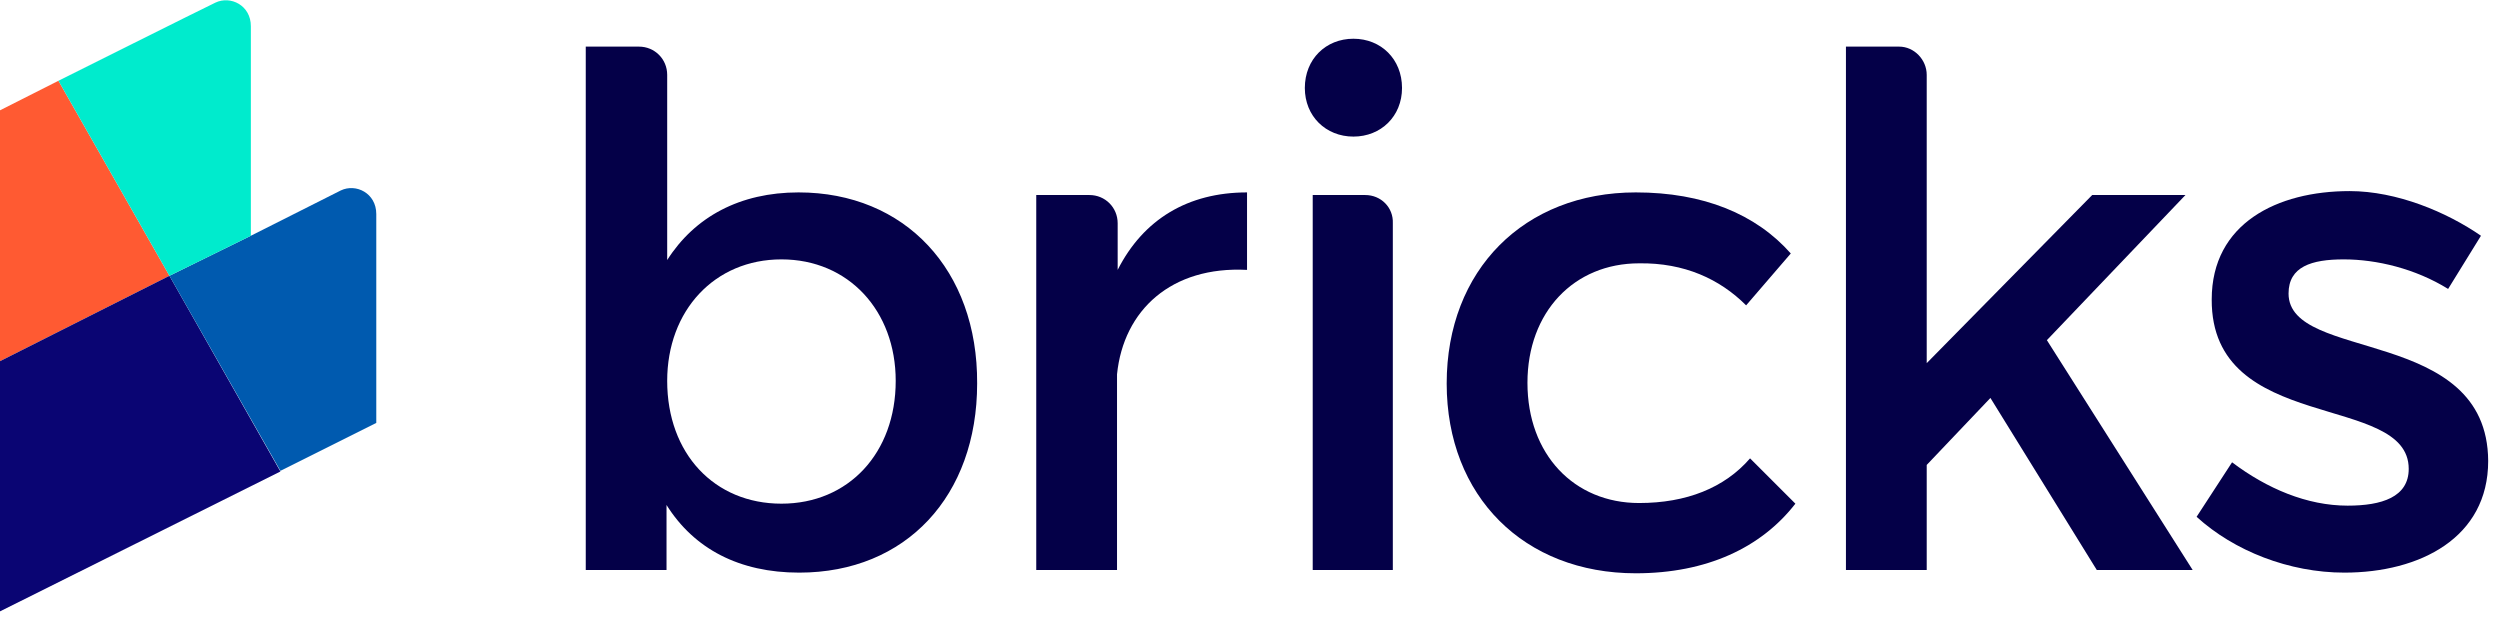 <svg width="162" height="40" viewBox="0 0 162 40" fill="none" xmlns="http://www.w3.org/2000/svg">
<path d="M50.638 32.638C46.298 32.638 43.234 29.404 43.234 24.681C43.234 20.128 46.298 16.808 50.638 16.808C54.979 16.808 58.042 20.128 58.042 24.681C58.042 29.362 54.979 32.638 50.638 32.638ZM51.745 12.468C47.957 12.468 45.021 14.043 43.234 16.851V4.851C43.234 3.83 42.425 3.021 41.404 3.021H37.957V36.936H43.191V32.723C44.979 35.574 47.915 37.106 51.787 37.106C58.723 37.106 63.319 32.128 63.319 24.851C63.362 17.489 58.638 12.468 51.745 12.468Z" fill="#040048"/>
<path d="M72.425 17.489V14.468C72.425 13.447 71.617 12.638 70.596 12.638H67.149V36.936H72.383V24.255C72.808 20.085 75.915 17.234 80.808 17.489V12.468C76.979 12.468 74.085 14.213 72.425 17.489Z" fill="#040048"/>
<path d="M87.702 2.51C85.915 2.51 84.553 3.83 84.553 5.702C84.553 7.532 85.915 8.851 87.702 8.851C89.489 8.851 90.851 7.532 90.851 5.702C90.851 3.83 89.489 2.51 87.702 2.51Z" fill="#040048"/>
<path d="M88.468 12.638H85.064V36.936H90.255V14.468C90.298 13.447 89.49 12.638 88.468 12.638Z" fill="#040048"/>
<path d="M106.213 32.596C102 32.596 98.979 29.447 98.979 24.808C98.979 20.213 102 17.064 106.213 17.064C109.149 17.021 111.447 18.085 113.149 19.787L116.043 16.425C113.787 13.872 110.383 12.468 106 12.468C98.766 12.468 93.745 17.489 93.745 24.851C93.745 32.17 98.766 37.149 106 37.149C110.596 37.149 114.128 35.489 116.341 32.638L113.404 29.702C111.745 31.617 109.277 32.596 106.213 32.596Z" fill="#040048"/>
<path d="M148.298 19.021C148.298 17.276 149.787 16.808 151.872 16.808C154 16.808 156.511 17.404 158.638 18.723L160.766 15.277C158.553 13.745 155.319 12.383 152.255 12.383C147.574 12.383 143.319 14.468 143.319 19.404C143.277 28.17 156.085 25.404 156.085 30.383C156.085 32.213 154.34 32.766 152.128 32.766C149.489 32.766 146.894 31.659 144.638 29.957L142.34 33.489C144.766 35.702 148.34 37.106 151.915 37.106C156.809 37.106 161.234 34.851 161.234 29.872C161.192 21.106 148.298 23.489 148.298 19.021Z" fill="#040048"/>
<path d="M141.617 12.638H135.574L124.851 23.532V4.851C124.851 3.872 124.042 3.021 123.064 3.021H119.617V36.936H124.851V30.128L128.979 25.787L135.872 36.936H142.085L132.638 22.043L141.617 12.638Z" fill="#040048"/>
<path d="M3.787 5.234L0 7.149V23.404L10.979 17.872L3.787 5.234Z" fill="#FF5A32"/>
<path d="M0 23.404V39.617L18.17 30.553L10.979 17.872L0 23.404Z" fill="#0A0573"/>
<path d="M24.383 13.872C24.383 12.511 23.064 11.872 22.085 12.34L16.255 15.277L10.979 17.872L18.17 30.511L24.383 27.404C24.383 27.447 24.383 15.106 24.383 13.872Z" fill="#005AAF"/>
<path d="M16.256 15.277C16.256 15.277 16.256 2.936 16.256 1.702C16.256 0.34 14.936 -0.298 13.958 0.17C13.149 0.553 3.787 5.234 3.787 5.234L10.979 17.872L16.256 15.277Z" fill="#00EBCD"/>
</svg>

